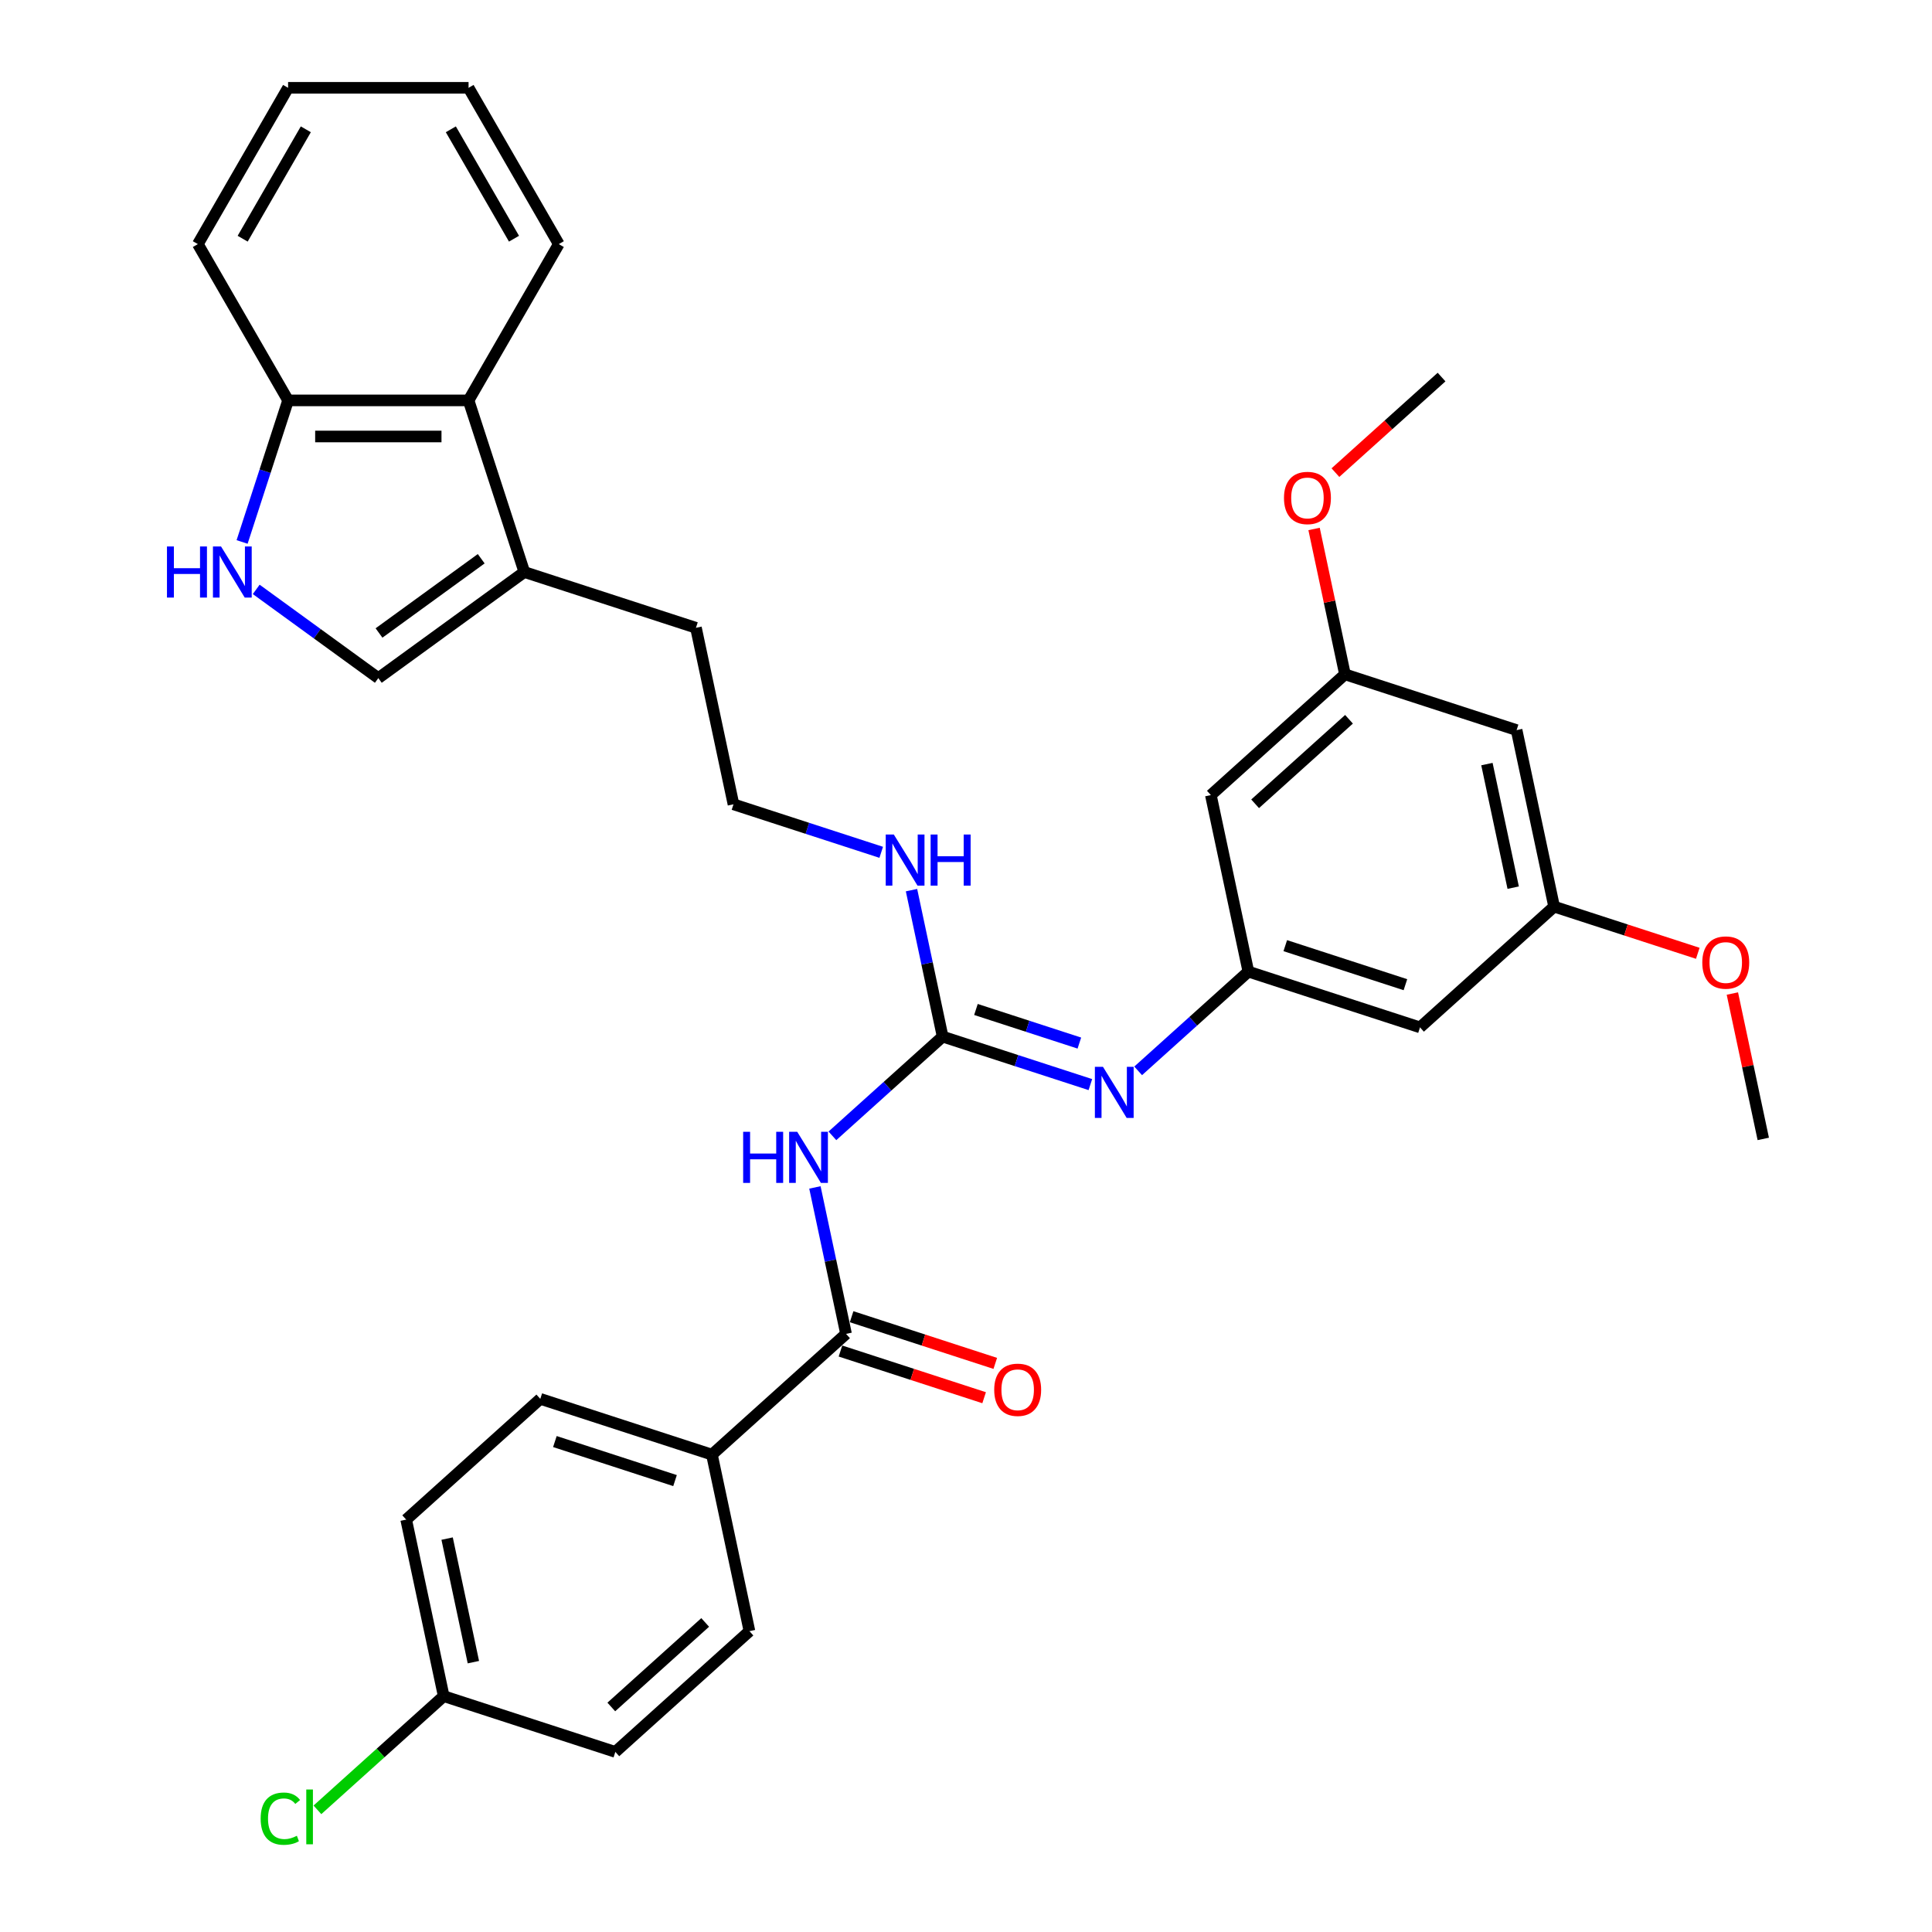 <?xml version='1.0' encoding='iso-8859-1'?>
<svg version='1.1' baseProfile='full'
              xmlns='http://www.w3.org/2000/svg'
                      xmlns:rdkit='http://www.rdkit.org/xml'
                      xmlns:xlink='http://www.w3.org/1999/xlink'
                  xml:space='preserve'
width='1000px' height='1000px' viewBox='0 0 1000 1000'>
<!-- END OF HEADER -->
<rect style='opacity:1.0;fill:#FFFFFF;stroke:none' width='1000' height='1000' x='0' y='0'> </rect>
<path class='bond-0' d='M 430.856,587.91 L 459.38,562.226' style='fill:none;fill-rule:evenodd;stroke:#0000FF;stroke-width:6px;stroke-linecap:butt;stroke-linejoin:miter;stroke-opacity:1' />
<path class='bond-0' d='M 459.38,562.226 L 487.905,536.543' style='fill:none;fill-rule:evenodd;stroke:#000000;stroke-width:6px;stroke-linecap:butt;stroke-linejoin:miter;stroke-opacity:1' />
<path class='bond-1' d='M 421.797,614.607 L 429.853,652.51' style='fill:none;fill-rule:evenodd;stroke:#0000FF;stroke-width:6px;stroke-linecap:butt;stroke-linejoin:miter;stroke-opacity:1' />
<path class='bond-1' d='M 429.853,652.51 L 437.91,690.412' style='fill:none;fill-rule:evenodd;stroke:#000000;stroke-width:6px;stroke-linecap:butt;stroke-linejoin:miter;stroke-opacity:1' />
<path class='bond-3' d='M 487.905,536.543 L 526.139,548.966' style='fill:none;fill-rule:evenodd;stroke:#000000;stroke-width:6px;stroke-linecap:butt;stroke-linejoin:miter;stroke-opacity:1' />
<path class='bond-3' d='M 526.139,548.966 L 564.374,561.389' style='fill:none;fill-rule:evenodd;stroke:#0000FF;stroke-width:6px;stroke-linecap:butt;stroke-linejoin:miter;stroke-opacity:1' />
<path class='bond-3' d='M 505.148,522.502 L 531.912,531.199' style='fill:none;fill-rule:evenodd;stroke:#000000;stroke-width:6px;stroke-linecap:butt;stroke-linejoin:miter;stroke-opacity:1' />
<path class='bond-3' d='M 531.912,531.199 L 558.677,539.895' style='fill:none;fill-rule:evenodd;stroke:#0000FF;stroke-width:6px;stroke-linecap:butt;stroke-linejoin:miter;stroke-opacity:1' />
<path class='bond-16' d='M 487.905,536.543 L 479.848,498.64' style='fill:none;fill-rule:evenodd;stroke:#000000;stroke-width:6px;stroke-linecap:butt;stroke-linejoin:miter;stroke-opacity:1' />
<path class='bond-16' d='M 479.848,498.64 L 471.792,460.737' style='fill:none;fill-rule:evenodd;stroke:#0000FF;stroke-width:6px;stroke-linecap:butt;stroke-linejoin:miter;stroke-opacity:1' />
<path class='bond-9' d='M 437.91,690.412 L 368.494,752.914' style='fill:none;fill-rule:evenodd;stroke:#000000;stroke-width:6px;stroke-linecap:butt;stroke-linejoin:miter;stroke-opacity:1' />
<path class='bond-12' d='M 435.023,699.296 L 472.202,711.376' style='fill:none;fill-rule:evenodd;stroke:#000000;stroke-width:6px;stroke-linecap:butt;stroke-linejoin:miter;stroke-opacity:1' />
<path class='bond-12' d='M 472.202,711.376 L 509.381,723.456' style='fill:none;fill-rule:evenodd;stroke:#FF0000;stroke-width:6px;stroke-linecap:butt;stroke-linejoin:miter;stroke-opacity:1' />
<path class='bond-12' d='M 440.796,681.528 L 477.975,693.609' style='fill:none;fill-rule:evenodd;stroke:#000000;stroke-width:6px;stroke-linecap:butt;stroke-linejoin:miter;stroke-opacity:1' />
<path class='bond-12' d='M 477.975,693.609 L 515.154,705.689' style='fill:none;fill-rule:evenodd;stroke:#FF0000;stroke-width:6px;stroke-linecap:butt;stroke-linejoin:miter;stroke-opacity:1' />
<path class='bond-2' d='M 132.62,305.064 L 164.221,328.024' style='fill:none;fill-rule:evenodd;stroke:#0000FF;stroke-width:6px;stroke-linecap:butt;stroke-linejoin:miter;stroke-opacity:1' />
<path class='bond-2' d='M 164.221,328.024 L 195.821,350.983' style='fill:none;fill-rule:evenodd;stroke:#000000;stroke-width:6px;stroke-linecap:butt;stroke-linejoin:miter;stroke-opacity:1' />
<path class='bond-35' d='M 125.309,280.517 L 137.213,243.88' style='fill:none;fill-rule:evenodd;stroke:#0000FF;stroke-width:6px;stroke-linecap:butt;stroke-linejoin:miter;stroke-opacity:1' />
<path class='bond-35' d='M 137.213,243.88 L 149.117,207.242' style='fill:none;fill-rule:evenodd;stroke:#000000;stroke-width:6px;stroke-linecap:butt;stroke-linejoin:miter;stroke-opacity:1' />
<path class='bond-6' d='M 589.109,554.272 L 617.633,528.589' style='fill:none;fill-rule:evenodd;stroke:#0000FF;stroke-width:6px;stroke-linecap:butt;stroke-linejoin:miter;stroke-opacity:1' />
<path class='bond-6' d='M 617.633,528.589 L 646.157,502.905' style='fill:none;fill-rule:evenodd;stroke:#000000;stroke-width:6px;stroke-linecap:butt;stroke-linejoin:miter;stroke-opacity:1' />
<path class='bond-4' d='M 195.821,350.983 L 271.39,296.079' style='fill:none;fill-rule:evenodd;stroke:#000000;stroke-width:6px;stroke-linecap:butt;stroke-linejoin:miter;stroke-opacity:1' />
<path class='bond-4' d='M 196.176,327.634 L 249.074,289.201' style='fill:none;fill-rule:evenodd;stroke:#000000;stroke-width:6px;stroke-linecap:butt;stroke-linejoin:miter;stroke-opacity:1' />
<path class='bond-5' d='M 271.39,296.079 L 360.227,324.944' style='fill:none;fill-rule:evenodd;stroke:#000000;stroke-width:6px;stroke-linecap:butt;stroke-linejoin:miter;stroke-opacity:1' />
<path class='bond-7' d='M 271.39,296.079 L 242.526,207.242' style='fill:none;fill-rule:evenodd;stroke:#000000;stroke-width:6px;stroke-linecap:butt;stroke-linejoin:miter;stroke-opacity:1' />
<path class='bond-10' d='M 646.157,502.905 L 734.994,531.77' style='fill:none;fill-rule:evenodd;stroke:#000000;stroke-width:6px;stroke-linecap:butt;stroke-linejoin:miter;stroke-opacity:1' />
<path class='bond-10' d='M 665.256,489.468 L 727.441,509.673' style='fill:none;fill-rule:evenodd;stroke:#000000;stroke-width:6px;stroke-linecap:butt;stroke-linejoin:miter;stroke-opacity:1' />
<path class='bond-11' d='M 646.157,502.905 L 626.737,411.538' style='fill:none;fill-rule:evenodd;stroke:#000000;stroke-width:6px;stroke-linecap:butt;stroke-linejoin:miter;stroke-opacity:1' />
<path class='bond-8' d='M 242.526,207.242 L 149.117,207.242' style='fill:none;fill-rule:evenodd;stroke:#000000;stroke-width:6px;stroke-linecap:butt;stroke-linejoin:miter;stroke-opacity:1' />
<path class='bond-8' d='M 228.514,225.924 L 163.129,225.924' style='fill:none;fill-rule:evenodd;stroke:#000000;stroke-width:6px;stroke-linecap:butt;stroke-linejoin:miter;stroke-opacity:1' />
<path class='bond-27' d='M 242.526,207.242 L 289.23,126.348' style='fill:none;fill-rule:evenodd;stroke:#000000;stroke-width:6px;stroke-linecap:butt;stroke-linejoin:miter;stroke-opacity:1' />
<path class='bond-28' d='M 149.117,207.242 L 102.413,126.348' style='fill:none;fill-rule:evenodd;stroke:#000000;stroke-width:6px;stroke-linecap:butt;stroke-linejoin:miter;stroke-opacity:1' />
<path class='bond-17' d='M 368.494,752.914 L 279.657,724.05' style='fill:none;fill-rule:evenodd;stroke:#000000;stroke-width:6px;stroke-linecap:butt;stroke-linejoin:miter;stroke-opacity:1' />
<path class='bond-17' d='M 349.395,766.352 L 287.21,746.147' style='fill:none;fill-rule:evenodd;stroke:#000000;stroke-width:6px;stroke-linecap:butt;stroke-linejoin:miter;stroke-opacity:1' />
<path class='bond-18' d='M 368.494,752.914 L 387.914,844.282' style='fill:none;fill-rule:evenodd;stroke:#000000;stroke-width:6px;stroke-linecap:butt;stroke-linejoin:miter;stroke-opacity:1' />
<path class='bond-13' d='M 734.994,531.77 L 804.41,469.268' style='fill:none;fill-rule:evenodd;stroke:#000000;stroke-width:6px;stroke-linecap:butt;stroke-linejoin:miter;stroke-opacity:1' />
<path class='bond-14' d='M 626.737,411.538 L 696.152,349.036' style='fill:none;fill-rule:evenodd;stroke:#000000;stroke-width:6px;stroke-linecap:butt;stroke-linejoin:miter;stroke-opacity:1' />
<path class='bond-14' d='M 649.649,416.046 L 698.241,372.294' style='fill:none;fill-rule:evenodd;stroke:#000000;stroke-width:6px;stroke-linecap:butt;stroke-linejoin:miter;stroke-opacity:1' />
<path class='bond-24' d='M 804.41,469.268 L 841.589,481.348' style='fill:none;fill-rule:evenodd;stroke:#000000;stroke-width:6px;stroke-linecap:butt;stroke-linejoin:miter;stroke-opacity:1' />
<path class='bond-24' d='M 841.589,481.348 L 878.768,493.428' style='fill:none;fill-rule:evenodd;stroke:#FF0000;stroke-width:6px;stroke-linecap:butt;stroke-linejoin:miter;stroke-opacity:1' />
<path class='bond-34' d='M 804.41,469.268 L 784.989,377.9' style='fill:none;fill-rule:evenodd;stroke:#000000;stroke-width:6px;stroke-linecap:butt;stroke-linejoin:miter;stroke-opacity:1' />
<path class='bond-34' d='M 783.223,459.447 L 769.629,395.49' style='fill:none;fill-rule:evenodd;stroke:#000000;stroke-width:6px;stroke-linecap:butt;stroke-linejoin:miter;stroke-opacity:1' />
<path class='bond-15' d='M 696.152,349.036 L 784.989,377.9' style='fill:none;fill-rule:evenodd;stroke:#000000;stroke-width:6px;stroke-linecap:butt;stroke-linejoin:miter;stroke-opacity:1' />
<path class='bond-25' d='M 696.152,349.036 L 688.156,311.413' style='fill:none;fill-rule:evenodd;stroke:#000000;stroke-width:6px;stroke-linecap:butt;stroke-linejoin:miter;stroke-opacity:1' />
<path class='bond-25' d='M 688.156,311.413 L 680.159,273.791' style='fill:none;fill-rule:evenodd;stroke:#FF0000;stroke-width:6px;stroke-linecap:butt;stroke-linejoin:miter;stroke-opacity:1' />
<path class='bond-23' d='M 456.117,441.157 L 417.882,428.734' style='fill:none;fill-rule:evenodd;stroke:#0000FF;stroke-width:6px;stroke-linecap:butt;stroke-linejoin:miter;stroke-opacity:1' />
<path class='bond-23' d='M 417.882,428.734 L 379.648,416.311' style='fill:none;fill-rule:evenodd;stroke:#000000;stroke-width:6px;stroke-linecap:butt;stroke-linejoin:miter;stroke-opacity:1' />
<path class='bond-21' d='M 279.657,724.05 L 210.241,786.552' style='fill:none;fill-rule:evenodd;stroke:#000000;stroke-width:6px;stroke-linecap:butt;stroke-linejoin:miter;stroke-opacity:1' />
<path class='bond-20' d='M 387.914,844.282 L 318.498,906.784' style='fill:none;fill-rule:evenodd;stroke:#000000;stroke-width:6px;stroke-linecap:butt;stroke-linejoin:miter;stroke-opacity:1' />
<path class='bond-20' d='M 365.002,839.774 L 316.41,883.525' style='fill:none;fill-rule:evenodd;stroke:#000000;stroke-width:6px;stroke-linecap:butt;stroke-linejoin:miter;stroke-opacity:1' />
<path class='bond-19' d='M 229.662,877.919 L 318.498,906.784' style='fill:none;fill-rule:evenodd;stroke:#000000;stroke-width:6px;stroke-linecap:butt;stroke-linejoin:miter;stroke-opacity:1' />
<path class='bond-22' d='M 229.662,877.919 L 196.981,907.345' style='fill:none;fill-rule:evenodd;stroke:#000000;stroke-width:6px;stroke-linecap:butt;stroke-linejoin:miter;stroke-opacity:1' />
<path class='bond-22' d='M 196.981,907.345 L 164.3,936.771' style='fill:none;fill-rule:evenodd;stroke:#00CC00;stroke-width:6px;stroke-linecap:butt;stroke-linejoin:miter;stroke-opacity:1' />
<path class='bond-33' d='M 229.662,877.919 L 210.241,786.552' style='fill:none;fill-rule:evenodd;stroke:#000000;stroke-width:6px;stroke-linecap:butt;stroke-linejoin:miter;stroke-opacity:1' />
<path class='bond-33' d='M 245.022,860.33 L 231.428,796.373' style='fill:none;fill-rule:evenodd;stroke:#000000;stroke-width:6px;stroke-linecap:butt;stroke-linejoin:miter;stroke-opacity:1' />
<path class='bond-26' d='M 379.648,416.311 L 360.227,324.944' style='fill:none;fill-rule:evenodd;stroke:#000000;stroke-width:6px;stroke-linecap:butt;stroke-linejoin:miter;stroke-opacity:1' />
<path class='bond-29' d='M 896.673,514.255 L 904.67,551.877' style='fill:none;fill-rule:evenodd;stroke:#FF0000;stroke-width:6px;stroke-linecap:butt;stroke-linejoin:miter;stroke-opacity:1' />
<path class='bond-29' d='M 904.67,551.877 L 912.667,589.499' style='fill:none;fill-rule:evenodd;stroke:#000000;stroke-width:6px;stroke-linecap:butt;stroke-linejoin:miter;stroke-opacity:1' />
<path class='bond-30' d='M 691.21,244.632 L 718.679,219.899' style='fill:none;fill-rule:evenodd;stroke:#FF0000;stroke-width:6px;stroke-linecap:butt;stroke-linejoin:miter;stroke-opacity:1' />
<path class='bond-30' d='M 718.679,219.899 L 746.148,195.166' style='fill:none;fill-rule:evenodd;stroke:#000000;stroke-width:6px;stroke-linecap:butt;stroke-linejoin:miter;stroke-opacity:1' />
<path class='bond-31' d='M 289.23,126.348 L 242.526,45.455' style='fill:none;fill-rule:evenodd;stroke:#000000;stroke-width:6px;stroke-linecap:butt;stroke-linejoin:miter;stroke-opacity:1' />
<path class='bond-31' d='M 266.045,123.555 L 233.352,66.93' style='fill:none;fill-rule:evenodd;stroke:#000000;stroke-width:6px;stroke-linecap:butt;stroke-linejoin:miter;stroke-opacity:1' />
<path class='bond-36' d='M 102.413,126.348 L 149.117,45.455' style='fill:none;fill-rule:evenodd;stroke:#000000;stroke-width:6px;stroke-linecap:butt;stroke-linejoin:miter;stroke-opacity:1' />
<path class='bond-36' d='M 125.598,123.555 L 158.29,66.93' style='fill:none;fill-rule:evenodd;stroke:#000000;stroke-width:6px;stroke-linecap:butt;stroke-linejoin:miter;stroke-opacity:1' />
<path class='bond-32' d='M 242.526,45.455 L 149.117,45.455' style='fill:none;fill-rule:evenodd;stroke:#000000;stroke-width:6px;stroke-linecap:butt;stroke-linejoin:miter;stroke-opacity:1' />
<path  class='atom-0' d='M 384.656 585.818
L 388.243 585.818
L 388.243 597.065
L 401.769 597.065
L 401.769 585.818
L 405.356 585.818
L 405.356 612.272
L 401.769 612.272
L 401.769 600.054
L 388.243 600.054
L 388.243 612.272
L 384.656 612.272
L 384.656 585.818
' fill='#0000FF'/>
<path  class='atom-0' d='M 412.642 585.818
L 421.31 599.83
Q 422.169 601.212, 423.552 603.715
Q 424.934 606.219, 425.009 606.368
L 425.009 585.818
L 428.521 585.818
L 428.521 612.272
L 424.897 612.272
L 415.593 596.953
Q 414.51 595.159, 413.351 593.104
Q 412.231 591.049, 411.894 590.414
L 411.894 612.272
L 408.457 612.272
L 408.457 585.818
L 412.642 585.818
' fill='#0000FF'/>
<path  class='atom-3' d='M 86.42 282.852
L 90.007 282.852
L 90.007 294.099
L 103.532 294.099
L 103.532 282.852
L 107.119 282.852
L 107.119 309.306
L 103.532 309.306
L 103.532 297.088
L 90.007 297.088
L 90.007 309.306
L 86.42 309.306
L 86.42 282.852
' fill='#0000FF'/>
<path  class='atom-3' d='M 114.405 282.852
L 123.073 296.864
Q 123.933 298.246, 125.315 300.749
Q 126.698 303.253, 126.772 303.402
L 126.772 282.852
L 130.285 282.852
L 130.285 309.306
L 126.66 309.306
L 117.357 293.987
Q 116.273 292.193, 115.115 290.138
Q 113.994 288.083, 113.658 287.448
L 113.658 309.306
L 110.22 309.306
L 110.22 282.852
L 114.405 282.852
' fill='#0000FF'/>
<path  class='atom-4' d='M 570.894 552.181
L 579.562 566.192
Q 580.422 567.575, 581.804 570.078
Q 583.187 572.581, 583.261 572.731
L 583.261 552.181
L 586.773 552.181
L 586.773 578.634
L 583.149 578.634
L 573.846 563.315
Q 572.762 561.522, 571.604 559.467
Q 570.483 557.412, 570.147 556.777
L 570.147 578.634
L 566.709 578.634
L 566.709 552.181
L 570.894 552.181
' fill='#0000FF'/>
<path  class='atom-13' d='M 514.603 719.352
Q 514.603 713, 517.742 709.45
Q 520.88 705.901, 526.746 705.901
Q 532.612 705.901, 535.751 709.45
Q 538.889 713, 538.889 719.352
Q 538.889 725.778, 535.713 729.44
Q 532.537 733.064, 526.746 733.064
Q 520.917 733.064, 517.742 729.44
Q 514.603 725.815, 514.603 719.352
M 526.746 730.075
Q 530.781 730.075, 532.948 727.385
Q 535.153 724.657, 535.153 719.352
Q 535.153 714.158, 532.948 711.543
Q 530.781 708.89, 526.746 708.89
Q 522.711 708.89, 520.506 711.505
Q 518.339 714.121, 518.339 719.352
Q 518.339 724.695, 520.506 727.385
Q 522.711 730.075, 526.746 730.075
' fill='#FF0000'/>
<path  class='atom-17' d='M 462.637 431.949
L 471.305 445.96
Q 472.164 447.343, 473.547 449.846
Q 474.929 452.349, 475.004 452.499
L 475.004 431.949
L 478.516 431.949
L 478.516 458.402
L 474.892 458.402
L 465.588 443.083
Q 464.505 441.29, 463.347 439.235
Q 462.226 437.18, 461.889 436.545
L 461.889 458.402
L 458.452 458.402
L 458.452 431.949
L 462.637 431.949
' fill='#0000FF'/>
<path  class='atom-17' d='M 481.692 431.949
L 485.279 431.949
L 485.279 443.195
L 498.804 443.195
L 498.804 431.949
L 502.391 431.949
L 502.391 458.402
L 498.804 458.402
L 498.804 446.184
L 485.279 446.184
L 485.279 458.402
L 481.692 458.402
L 481.692 431.949
' fill='#0000FF'/>
<path  class='atom-23' d='M 134.914 941.337
Q 134.914 934.761, 137.977 931.324
Q 141.079 927.849, 146.945 927.849
Q 152.4 927.849, 155.314 931.697
L 152.848 933.715
Q 150.718 930.913, 146.945 930.913
Q 142.947 930.913, 140.817 933.603
Q 138.725 936.256, 138.725 941.337
Q 138.725 946.568, 140.892 949.258
Q 143.096 951.948, 147.356 951.948
Q 150.27 951.948, 153.67 950.192
L 154.716 952.994
Q 153.334 953.891, 151.241 954.414
Q 149.149 954.937, 146.833 954.937
Q 141.079 954.937, 137.977 951.425
Q 134.914 947.913, 134.914 941.337
' fill='#00CC00'/>
<path  class='atom-23' d='M 158.527 926.242
L 161.965 926.242
L 161.965 954.601
L 158.527 954.601
L 158.527 926.242
' fill='#00CC00'/>
<path  class='atom-25' d='M 881.103 498.207
Q 881.103 491.855, 884.242 488.306
Q 887.38 484.756, 893.246 484.756
Q 899.112 484.756, 902.251 488.306
Q 905.389 491.855, 905.389 498.207
Q 905.389 504.633, 902.213 508.295
Q 899.038 511.919, 893.246 511.919
Q 887.418 511.919, 884.242 508.295
Q 881.103 504.671, 881.103 498.207
M 893.246 508.93
Q 897.281 508.93, 899.449 506.24
Q 901.653 503.513, 901.653 498.207
Q 901.653 493.013, 899.449 490.398
Q 897.281 487.745, 893.246 487.745
Q 889.211 487.745, 887.007 490.361
Q 884.84 492.976, 884.84 498.207
Q 884.84 503.55, 887.007 506.24
Q 889.211 508.93, 893.246 508.93
' fill='#FF0000'/>
<path  class='atom-26' d='M 664.589 257.743
Q 664.589 251.392, 667.727 247.842
Q 670.866 244.293, 676.732 244.293
Q 682.598 244.293, 685.736 247.842
Q 688.875 251.392, 688.875 257.743
Q 688.875 264.17, 685.699 267.831
Q 682.523 271.456, 676.732 271.456
Q 670.903 271.456, 667.727 267.831
Q 664.589 264.207, 664.589 257.743
M 676.732 268.467
Q 680.767 268.467, 682.934 265.776
Q 685.139 263.049, 685.139 257.743
Q 685.139 252.55, 682.934 249.934
Q 680.767 247.282, 676.732 247.282
Q 672.697 247.282, 670.492 249.897
Q 668.325 252.512, 668.325 257.743
Q 668.325 263.086, 670.492 265.776
Q 672.697 268.467, 676.732 268.467
' fill='#FF0000'/>
</svg>
